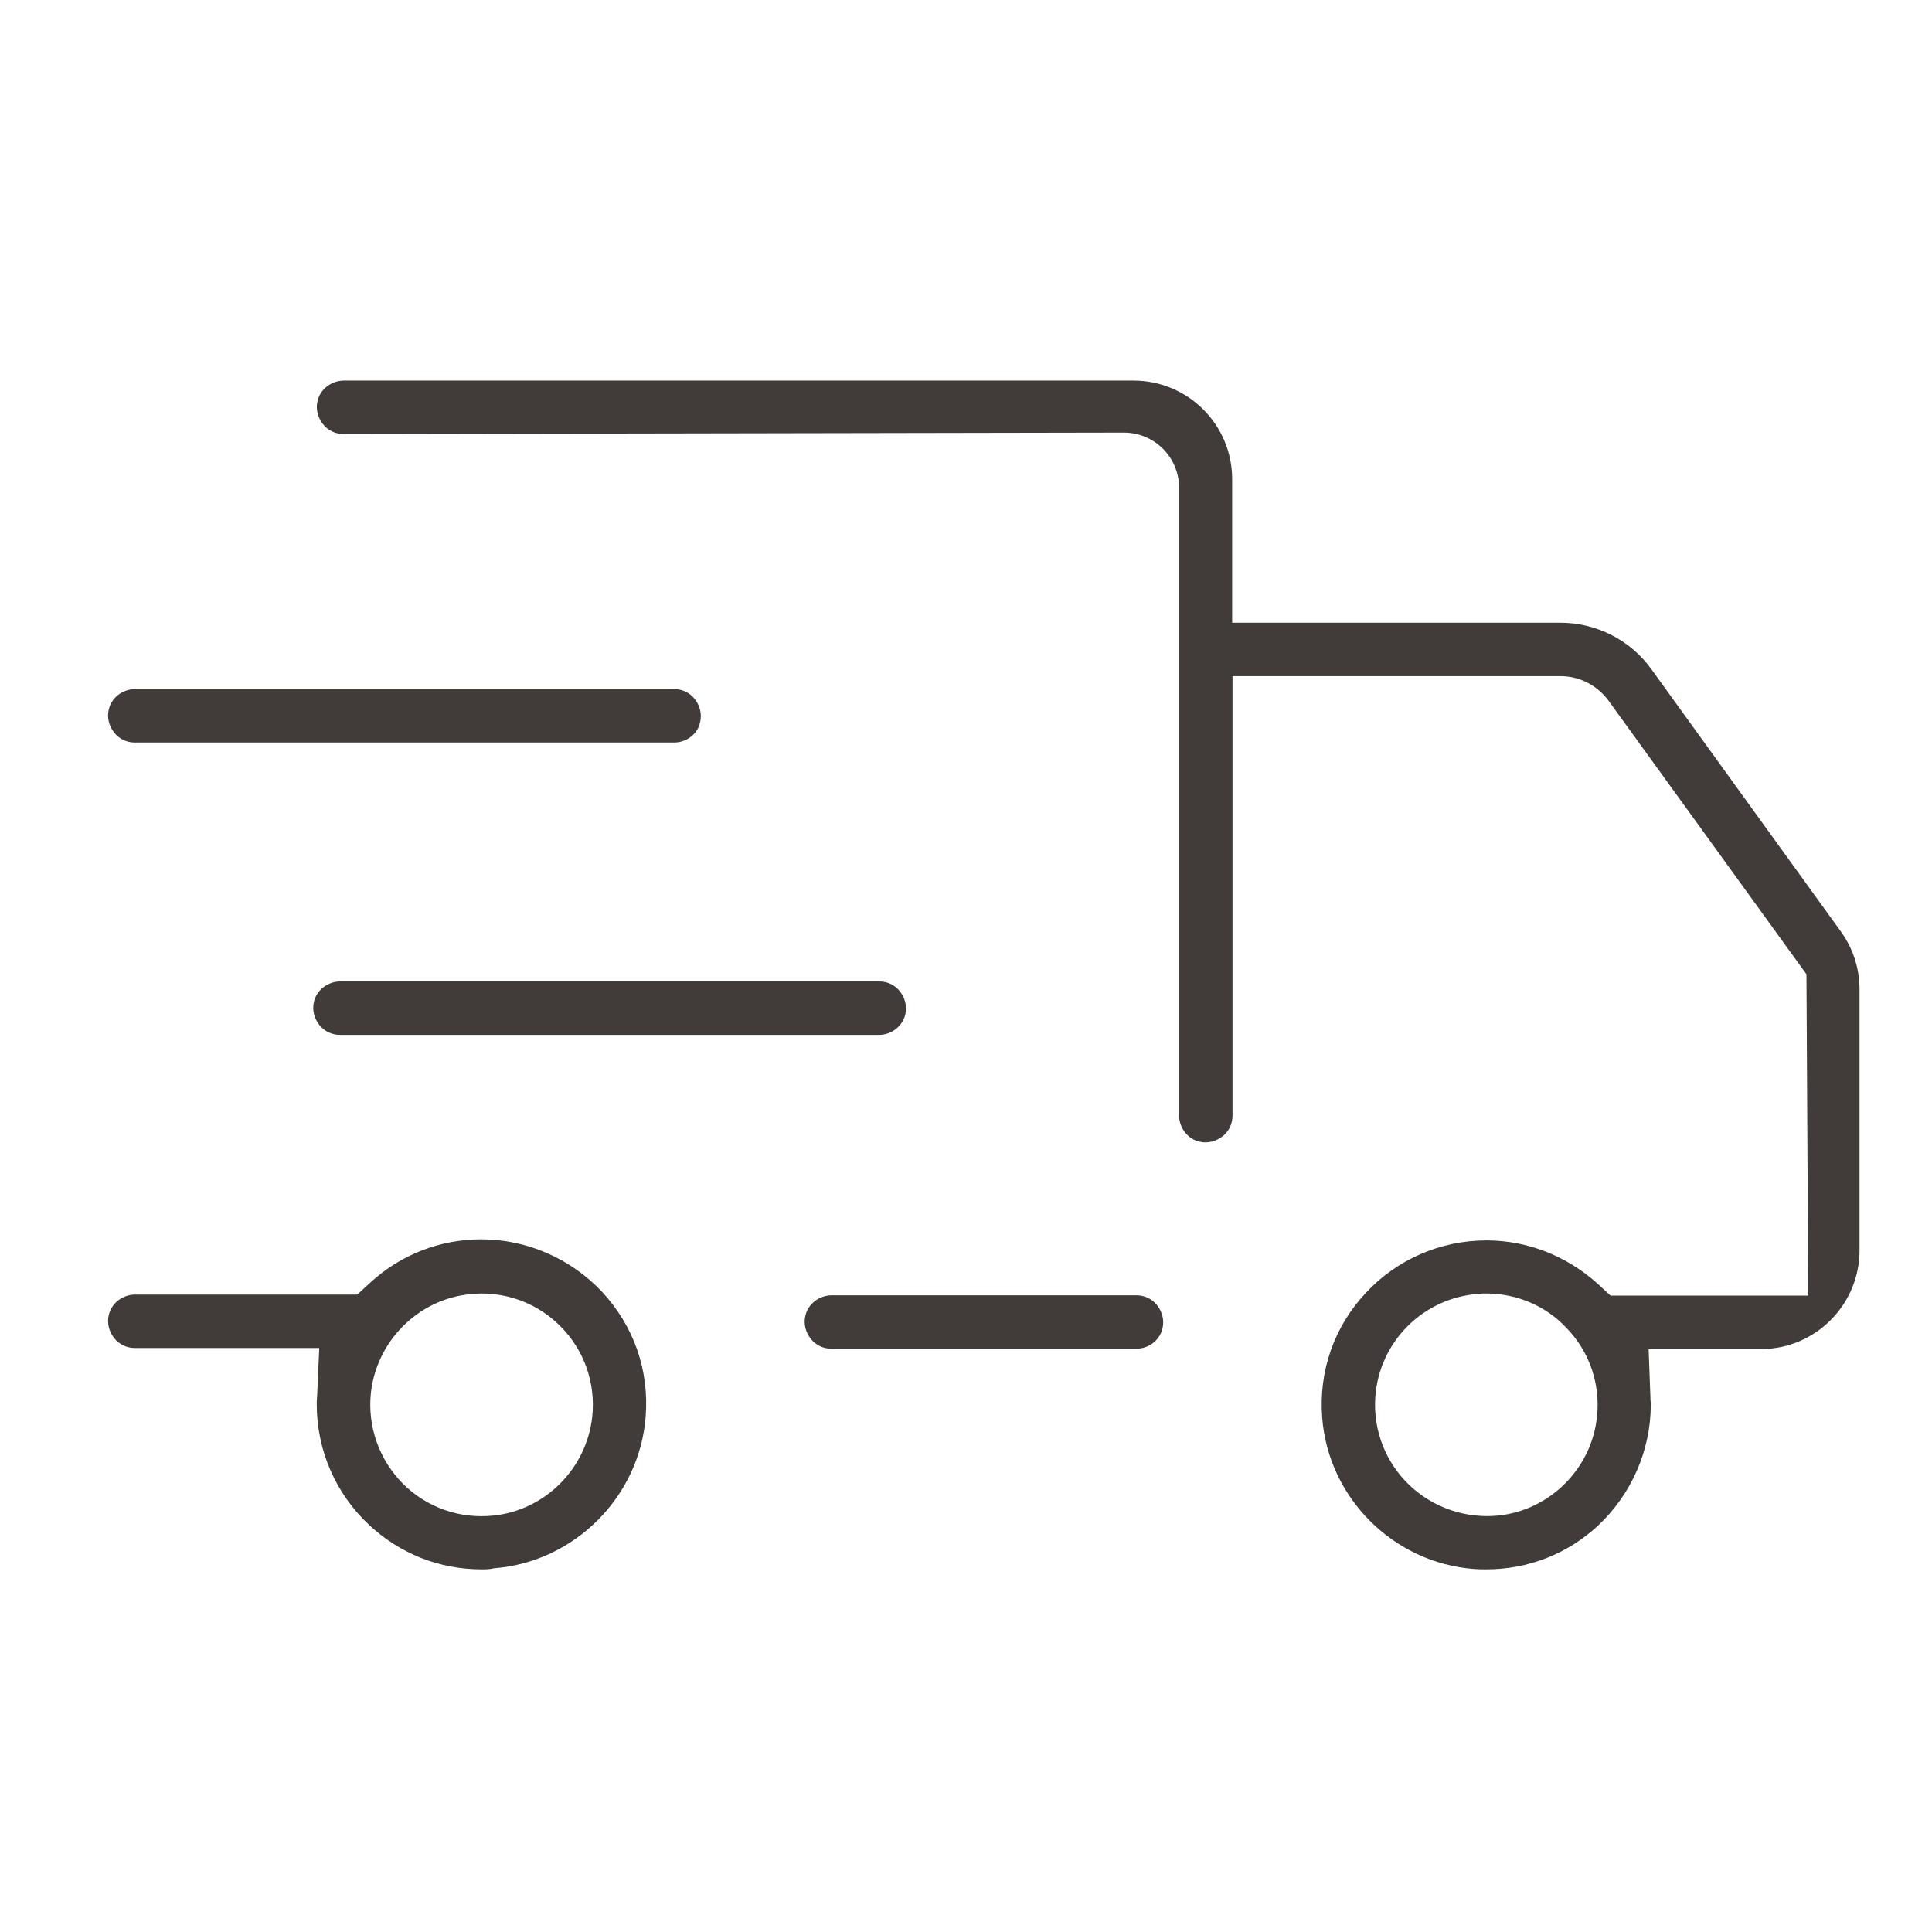 <?xml version="1.0" encoding="utf-8"?>
<!-- Generator: Adobe Illustrator 27.8.0, SVG Export Plug-In . SVG Version: 6.00 Build 0)  -->
<svg version="1.1" id="Layer_1" xmlns="http://www.w3.org/2000/svg" xmlns:xlink="http://www.w3.org/1999/xlink" x="0px" y="0px"
	 viewBox="0 0 538.6 538.6" style="enable-background:new 0 0 538.6 538.6;" xml:space="preserve">
<style type="text/css">
	.st0{fill:#413B39;}
</style>
<g>
	<g>
		<path class="st0" d="M316.9,362.6l-84.9,0c-2.8,0-5.4,1.9-6,4.6c-0.8,3.9,2.1,7.3,5.8,7.3l84.9,0c2.8,0,5.4-1.9,6-4.6
			C323.5,366,320.6,362.6,316.9,362.6z"/>
		<path class="st0" d="M316.7,376h-84.9c-2.3,0-4.4-1-5.8-2.8c-1.4-1.8-2-4.1-1.5-6.3c0.7-3.4,3.9-5.8,7.4-5.8h84.9
			c2.3,0,4.4,1,5.8,2.8c1.4,1.8,2,4.1,1.5,6.3C323.4,373.6,320.3,376,316.7,376z M231.9,364.1c-2.2,0-4.1,1.4-4.5,3.4
			c-0.3,1.4,0,2.7,0.9,3.8c0.9,1.1,2.1,1.7,3.5,1.7h84.9c2.2,0,4.1-1.4,4.5-3.4c0.3-1.4,0-2.7-0.9-3.8c-0.9-1.1-2.1-1.7-3.5-1.7
			H231.9z"/>
	</g>
	<g>
		<path class="st0" d="M516.9,275.7c0-5.5-1.7-10.7-4.9-15.2l-52.8-73.1c-5.6-7.7-14.6-12.3-24.1-12.3l-93,0l0-41.5
			c0-14.3-11.6-26-26-26l-220.1,0c-2.8,0-5.4,1.9-6,4.6c-0.8,3.9,2.1,7.3,5.8,7.3l217.4-0.4c9.3,0,16.9,7.5,16.9,16.9l0,174.8
			c0,2.8,1.9,5.4,4.6,6c3.9,0.8,7.3-2.1,7.3-5.8V187l93,0c5.7,0,11.1,2.8,14.5,7.4L505,271l0.5,91.6h-57.1l-4.1-3.8
			c-8.2-7.5-18.8-11.6-29.8-11.6c-25.6,0-46.3,21.8-44.3,47.9c1.6,21.7,19.2,39.2,40.9,40.9c26,1.9,47.8-18.7,47.8-44.3
			c0-0.1,0-0.3,0-0.4l0-0.2c0-0.5-0.1-1-0.1-1.5l-0.6-15H491c14.3,0,26-11.6,26-26V275.7z M417.9,424c-20.2,2.1-37.3-14.4-36-34.5
			c1-16.2,14.2-29.3,30.3-30.3c20.1-1.3,36.6,15.8,34.5,36C445.1,410.2,433,422.4,417.9,424z"/>
		<path class="st0" d="M414.4,437.5c-1.2,0-2.4,0-3.5-0.1c-22.4-1.7-40.6-19.8-42.3-42.2c-1-12.9,3.3-25.3,12.1-34.7
			c8.7-9.4,20.9-14.7,33.7-14.7c11.4,0,22.3,4.3,30.9,12l3.7,3.4l55.1,0l-0.5-89.6l-55.2-76.3c-3.1-4.2-8-6.8-13.3-6.8h-91.5V311
			c0,2.3-1,4.4-2.8,5.8c-1.8,1.4-4.1,2-6.3,1.5c-3.4-0.7-5.8-3.9-5.8-7.4V136c0-4.1-1.6-8-4.5-10.9c-2.9-2.9-6.8-4.5-10.9-4.5
			c0,0,0,0,0,0L95.8,121c-2.3,0-4.4-1-5.8-2.8c-1.4-1.8-2-4.1-1.5-6.3c0.7-3.4,3.9-5.8,7.4-5.8h220.1c15.2,0,27.5,12.3,27.5,27.5v40
			h91.5c10,0,19.5,4.8,25.4,13l52.8,73.1c3.4,4.7,5.2,10.3,5.2,16.1v72.8c0,15.1-12.3,27.5-27.5,27.5h-31.3l0.5,13.4
			c0,0.5,0,1,0.1,1.4l0,0.2c0,0.2,0,0.4,0,0.5c0,12.7-5.4,25-14.7,33.7C437,433.2,426,437.5,414.4,437.5z M414.4,348.7
			c-11.9,0-23.4,5-31.5,13.8c-8.2,8.9-12.2,20.4-11.3,32.5c1.6,20.9,18.6,37.9,39.5,39.5c12.1,0.9,23.6-3.1,32.5-11.3
			c8.7-8.1,13.7-19.6,13.7-31.5c0-0.1,0-0.2,0-0.3l0-0.2c0-0.5-0.1-1-0.1-1.5l-0.6-16.6H491c13.5,0,24.5-11,24.5-24.5v-72.8
			c0-5.2-1.6-10.1-4.6-14.3L458,188.3c-5.3-7.3-13.9-11.7-22.9-11.7h-94.5v-43c0-13.5-11-24.5-24.5-24.5H96c-2.2,0-4.1,1.4-4.5,3.4
			c-0.3,1.4,0,2.7,0.9,3.8c0.9,1.1,2.1,1.7,3.5,1.7l217.4-0.4c0,0,0,0,0,0c4.9,0,9.5,1.9,13,5.4c3.5,3.5,5.4,8.1,5.4,13v174.8
			c0,2.2,1.4,4.1,3.4,4.5c1.4,0.3,2.7,0,3.8-0.9c1.1-0.9,1.7-2.1,1.7-3.5V185.5h94.5c6.2,0,12.1,3,15.7,8l55.7,77l0,0.5l0.5,93.1
			l-59.2,0l-4.6-4.2C435.2,352.7,425,348.7,414.4,348.7z M414.4,425.6c-8.8,0-17.2-3.4-23.6-9.5c-7.3-7-11.1-16.7-10.4-26.8
			c1.1-17,14.7-30.7,31.7-31.7c10.1-0.6,19.8,3.2,26.8,10.4c7,7.3,10.3,17.2,9.3,27.2c-1.7,15.8-14.4,28.5-30.1,30.1l0,0
			C416.8,425.6,415.6,425.6,414.4,425.6z M414.3,360.6c-0.7,0-1.3,0-2,0.1c-15.5,1-27.9,13.4-28.9,28.9c-0.6,9.2,2.9,18.1,9.5,24.4
			c6.6,6.3,15.7,9.4,24.8,8.5l0,0c14.4-1.5,26-13.1,27.5-27.5c1-9.2-2.1-18.2-8.5-24.8C430.9,364,422.8,360.6,414.3,360.6z"/>
	</g>
	<g>
		<path class="st0" d="M94.8,287l150.2,0c2.8,0,5.4-1.9,6-4.6c0.8-3.9-2.1-7.3-5.8-7.3l-150.2,0c-2.8,0-5.4,1.9-6,4.6
			C88.1,283.6,91.1,287,94.8,287z"/>
		<path class="st0" d="M245,288.5H94.8c-2.3,0-4.4-1-5.8-2.8c-1.4-1.8-2-4.1-1.5-6.3c0.7-3.4,3.9-5.8,7.4-5.8h150.2
			c2.3,0,4.4,1,5.8,2.8c1.4,1.8,2,4.1,1.5,6.3C251.7,286,248.6,288.5,245,288.5z M95,276.6c-2.2,0-4.1,1.4-4.5,3.4
			c-0.3,1.4,0,2.7,0.9,3.8c0.9,1.1,2.1,1.7,3.5,1.7H245c2.2,0,4.1-1.4,4.5-3.4c0.3-1.4,0-2.7-0.9-3.8c-0.9-1.1-2.1-1.7-3.5-1.7H95z"
			/>
	</g>
	<g>
		<path class="st0" d="M37.6,205.5l150.2,0c2.8,0,5.4-1.9,6-4.6c0.8-3.9-2.1-7.3-5.8-7.3l-150.2,0c-2.8,0-5.4,1.9-6,4.6
			C31,202.1,33.9,205.5,37.6,205.5z"/>
		<path class="st0" d="M187.9,207H37.6c-2.3,0-4.4-1-5.8-2.8c-1.4-1.8-2-4.1-1.5-6.3c0.7-3.4,3.9-5.8,7.4-5.8l150.2,0
			c2.3,0,4.4,1,5.8,2.8c1.4,1.8,2,4.1,1.5,6.3C194.6,204.6,191.4,207,187.9,207z M37.8,195.1c-2.2,0-4.1,1.4-4.5,3.4
			c-0.3,1.4,0,2.7,0.9,3.8c0.9,1.1,2.1,1.7,3.5,1.7h150.2c2.2,0,4.1-1.4,4.5-3.4c0.3-1.4,0-2.7-0.9-3.8c-0.9-1.1-2.1-1.7-3.5-1.7
			L37.8,195.1z"/>
	</g>
	<g>
		<path class="st0" d="M134.3,347.2c-11,0-21.6,4.1-29.8,11.6l-4.1,3.8l-62.5,0c-2.8,0-5.4,1.9-6,4.6c-0.8,3.9,2.1,7.3,5.8,7.3l53,0
			L90,389.6c0,0.4,0,0.8-0.1,1.2l0,0.2c0,0.2,0,0.4,0,0.5c0,25.6,21.8,46.2,47.8,44.3c21.7-1.6,39.2-19.2,40.9-40.9
			C180.5,369,159.9,347.2,134.3,347.2z M137.8,424c-20.7,2.2-38.1-15.2-35.9-35.9c1.6-15.1,13.7-27.2,28.8-28.8
			c20.7-2.2,38.1,15.2,35.9,35.9C165,410.2,152.9,422.4,137.8,424z"/>
		<path class="st0" d="M134.2,437.5c-11.6,0-22.6-4.3-31.2-12.3c-9.4-8.7-14.7-20.9-14.7-33.7c0-0.2,0-0.4,0-0.6l0-0.3
			c0-0.4,0.1-0.8,0.1-1.2l0.6-13.6H37.6c-2.3,0-4.4-1-5.8-2.8c-1.4-1.8-2-4.1-1.5-6.3c0.7-3.4,3.9-5.8,7.4-5.8l61.9,0l3.7-3.4
			c8.5-7.8,19.5-12,30.9-12c12.7,0,25,5.4,33.7,14.7c8.8,9.5,13.1,21.8,12.1,34.7c-1.7,22.4-19.9,40.6-42.3,42.3
			C136.6,437.5,135.4,437.5,134.2,437.5z M37.8,364.1c-2.2,0-4.1,1.4-4.5,3.4c-0.3,1.4,0,2.7,0.9,3.8c0.9,1.1,2.1,1.7,3.5,1.7h54.6
			l-0.8,16.7c0,0.4,0,0.8-0.1,1.2l0,0.2c0,0.2,0,0.3,0,0.4c0,11.9,5,23.4,13.8,31.5c8.9,8.2,20.4,12.2,32.5,11.3
			c20.9-1.6,37.9-18.5,39.5-39.5c0.9-12.1-3.1-23.6-11.3-32.5c-8.1-8.7-19.6-13.8-31.5-13.8c-10.6,0-20.9,4-28.8,11.3l-4.6,4.2
			L37.8,364.1z M134.3,425.6c-9,0-17.6-3.5-24.1-10c-7.3-7.3-10.9-17.4-9.8-27.7c1.7-15.8,14.3-28.5,30.1-30.1
			c10.3-1.1,20.4,2.5,27.7,9.8c7.3,7.3,10.9,17.4,9.8,27.8c-1.7,15.8-14.4,28.5-30.1,30.1l0,0C136.7,425.6,135.5,425.6,134.3,425.6z
			 M134.2,360.6c-1.1,0-2.2,0.1-3.3,0.2c-14.4,1.5-25.9,13.1-27.5,27.5c-1,9.4,2.3,18.6,8.9,25.3c6.7,6.7,15.9,9.9,25.3,8.9l0,0
			c14.4-1.5,25.9-13.1,27.5-27.5c1-9.4-2.2-18.6-8.9-25.3C150.3,363.8,142.5,360.6,134.2,360.6z"/>
	</g>
</g>
</svg>
